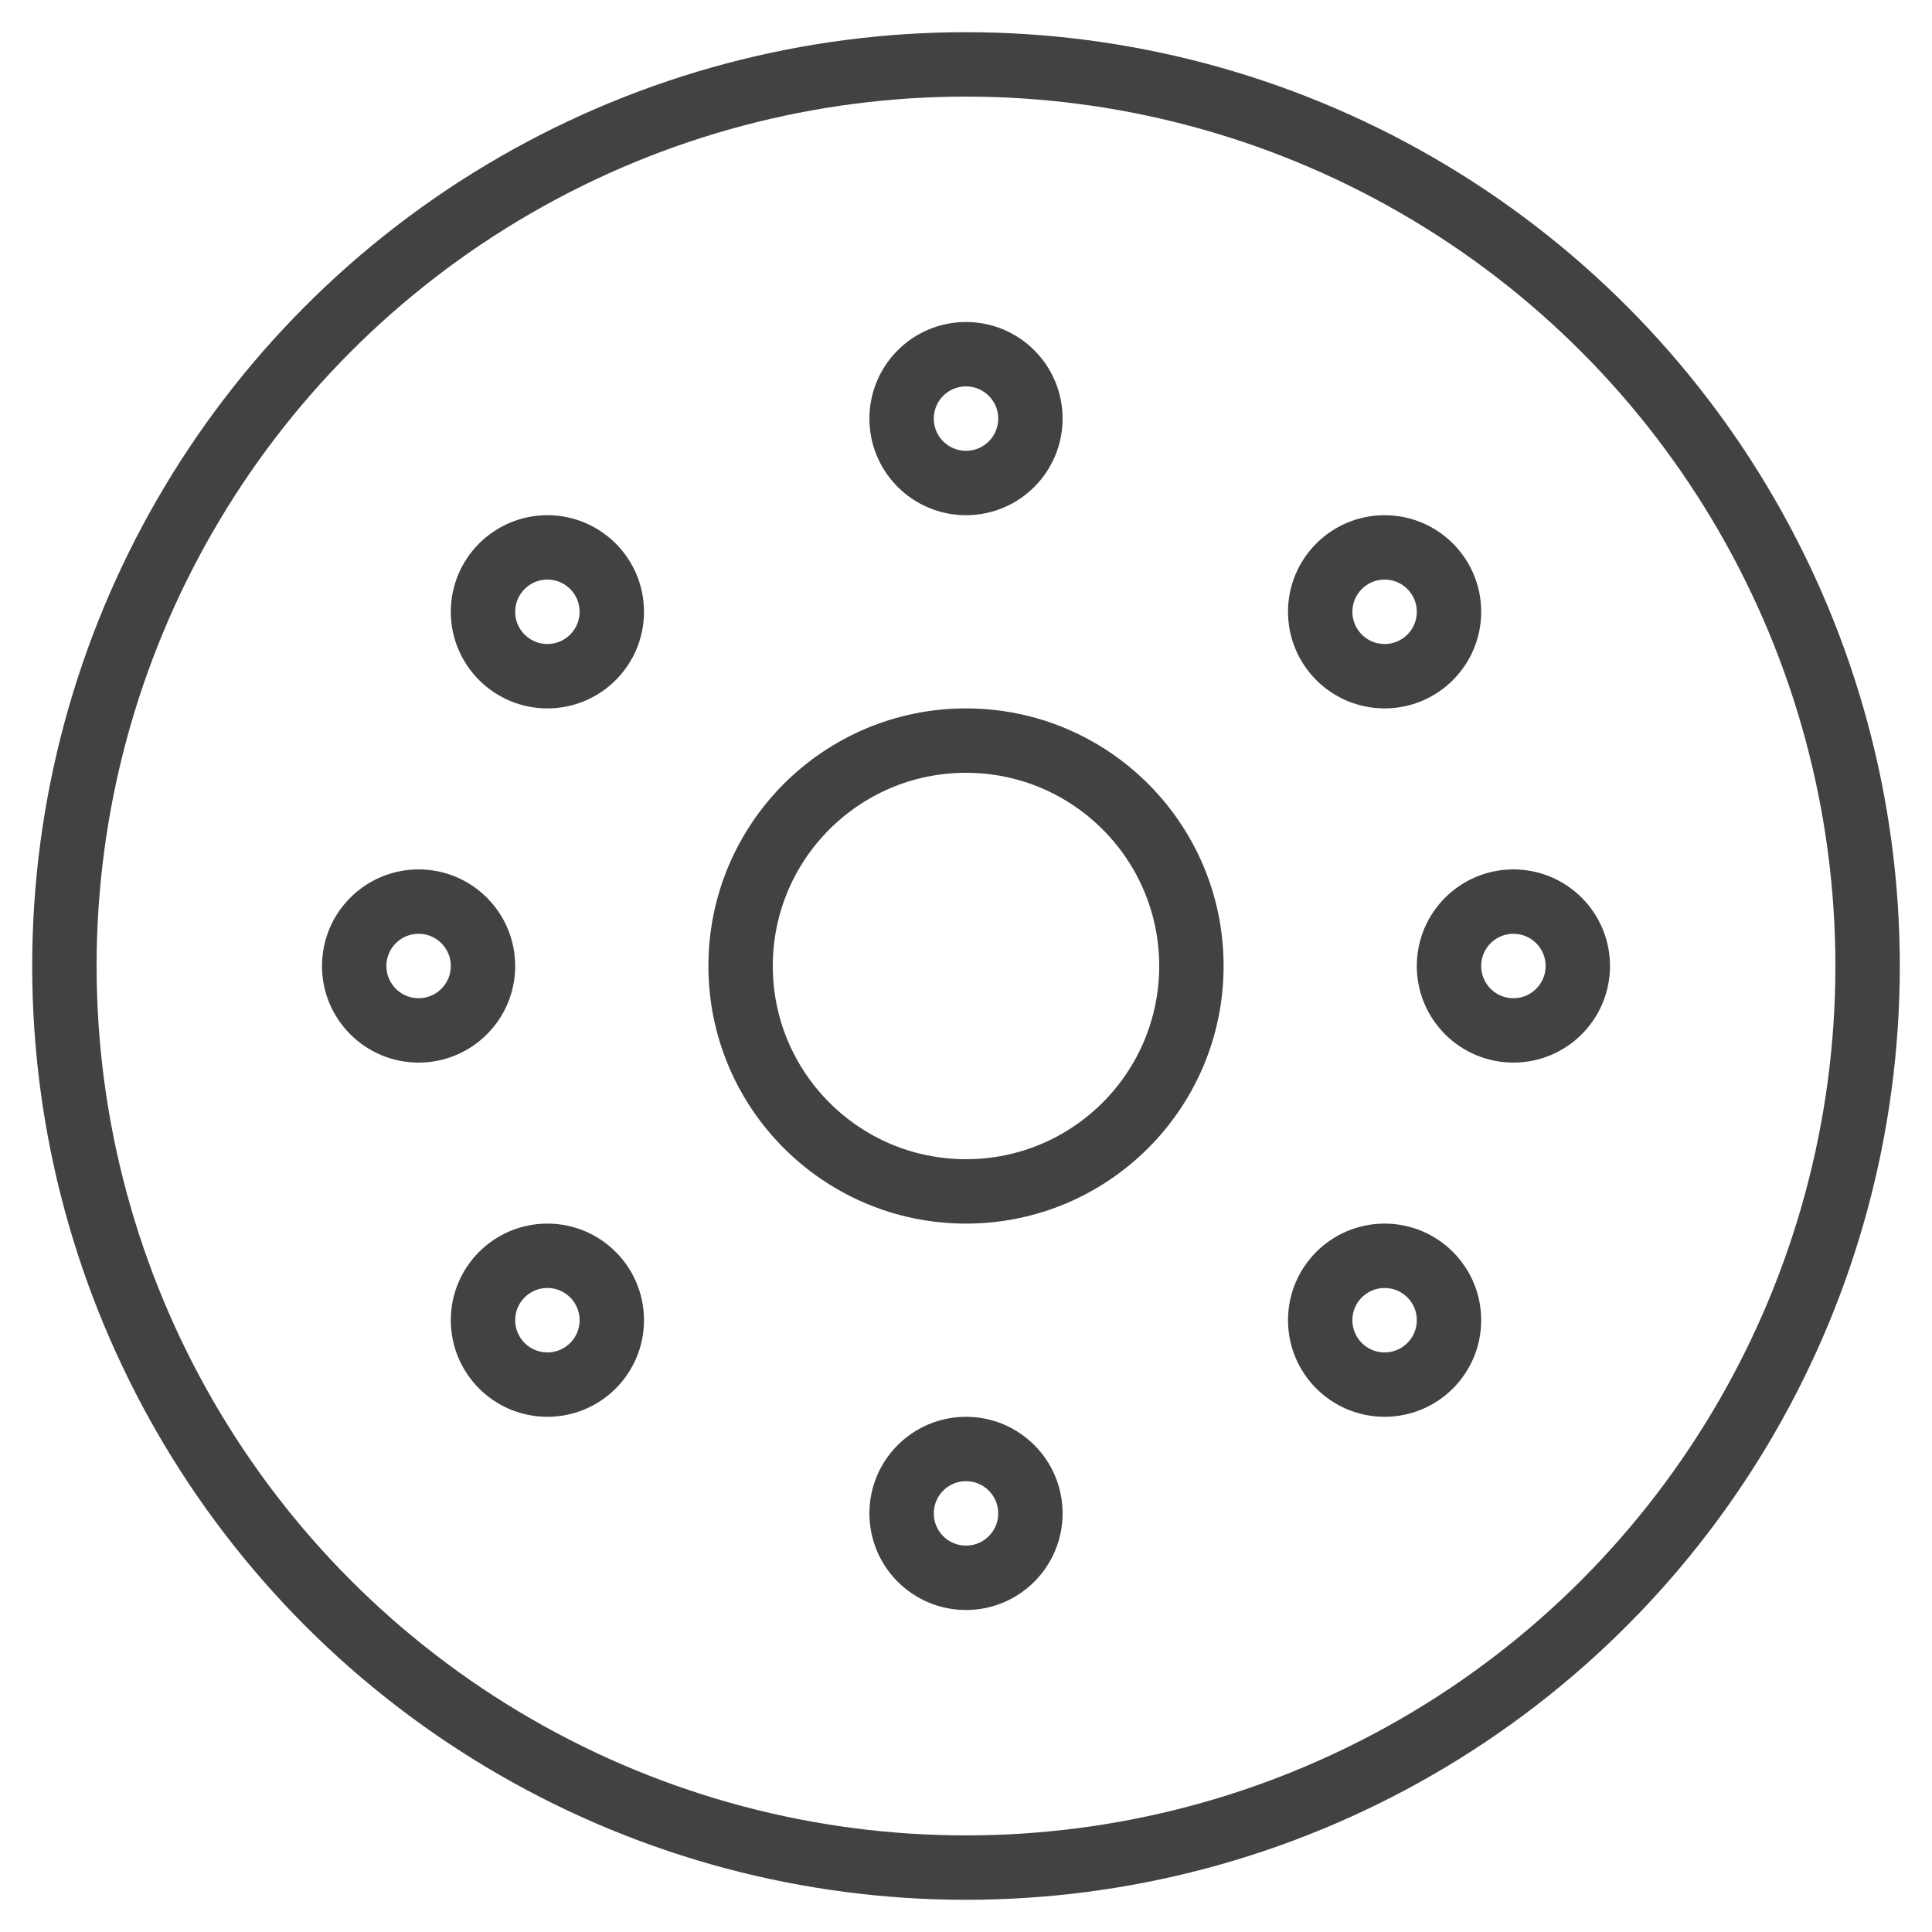 <svg width="60" height="60" viewBox="0 0 60 60" fill="none" xmlns="http://www.w3.org/2000/svg">
<circle cx="30" cy="30" r="28" stroke="#424242" stroke-width="2"/>
<circle cx="30" cy="30" r="7" stroke="#424242" stroke-width="2"/>
<circle cx="30" cy="13" r="2" stroke="#424242" stroke-width="2"/>
<circle cx="43" cy="19" r="2" stroke="#424242" stroke-width="2"/>
<circle cx="3" cy="3" r="2" transform="matrix(-1 0 0 1 20 16)" stroke="#424242" stroke-width="2"/>
<circle cx="47" cy="30" r="2" stroke="#424242" stroke-width="2"/>
<circle cx="3" cy="3" r="2" transform="matrix(-1 0 0 1 16 27)" stroke="#424242" stroke-width="2"/>
<circle cx="43" cy="41" r="2" stroke="#424242" stroke-width="2"/>
<circle cx="3" cy="3" r="2" transform="matrix(-1 0 0 1 20 38)" stroke="#424242" stroke-width="2"/>
<circle cx="30" cy="47" r="2" stroke="#424242" stroke-width="2"/>
</svg>
